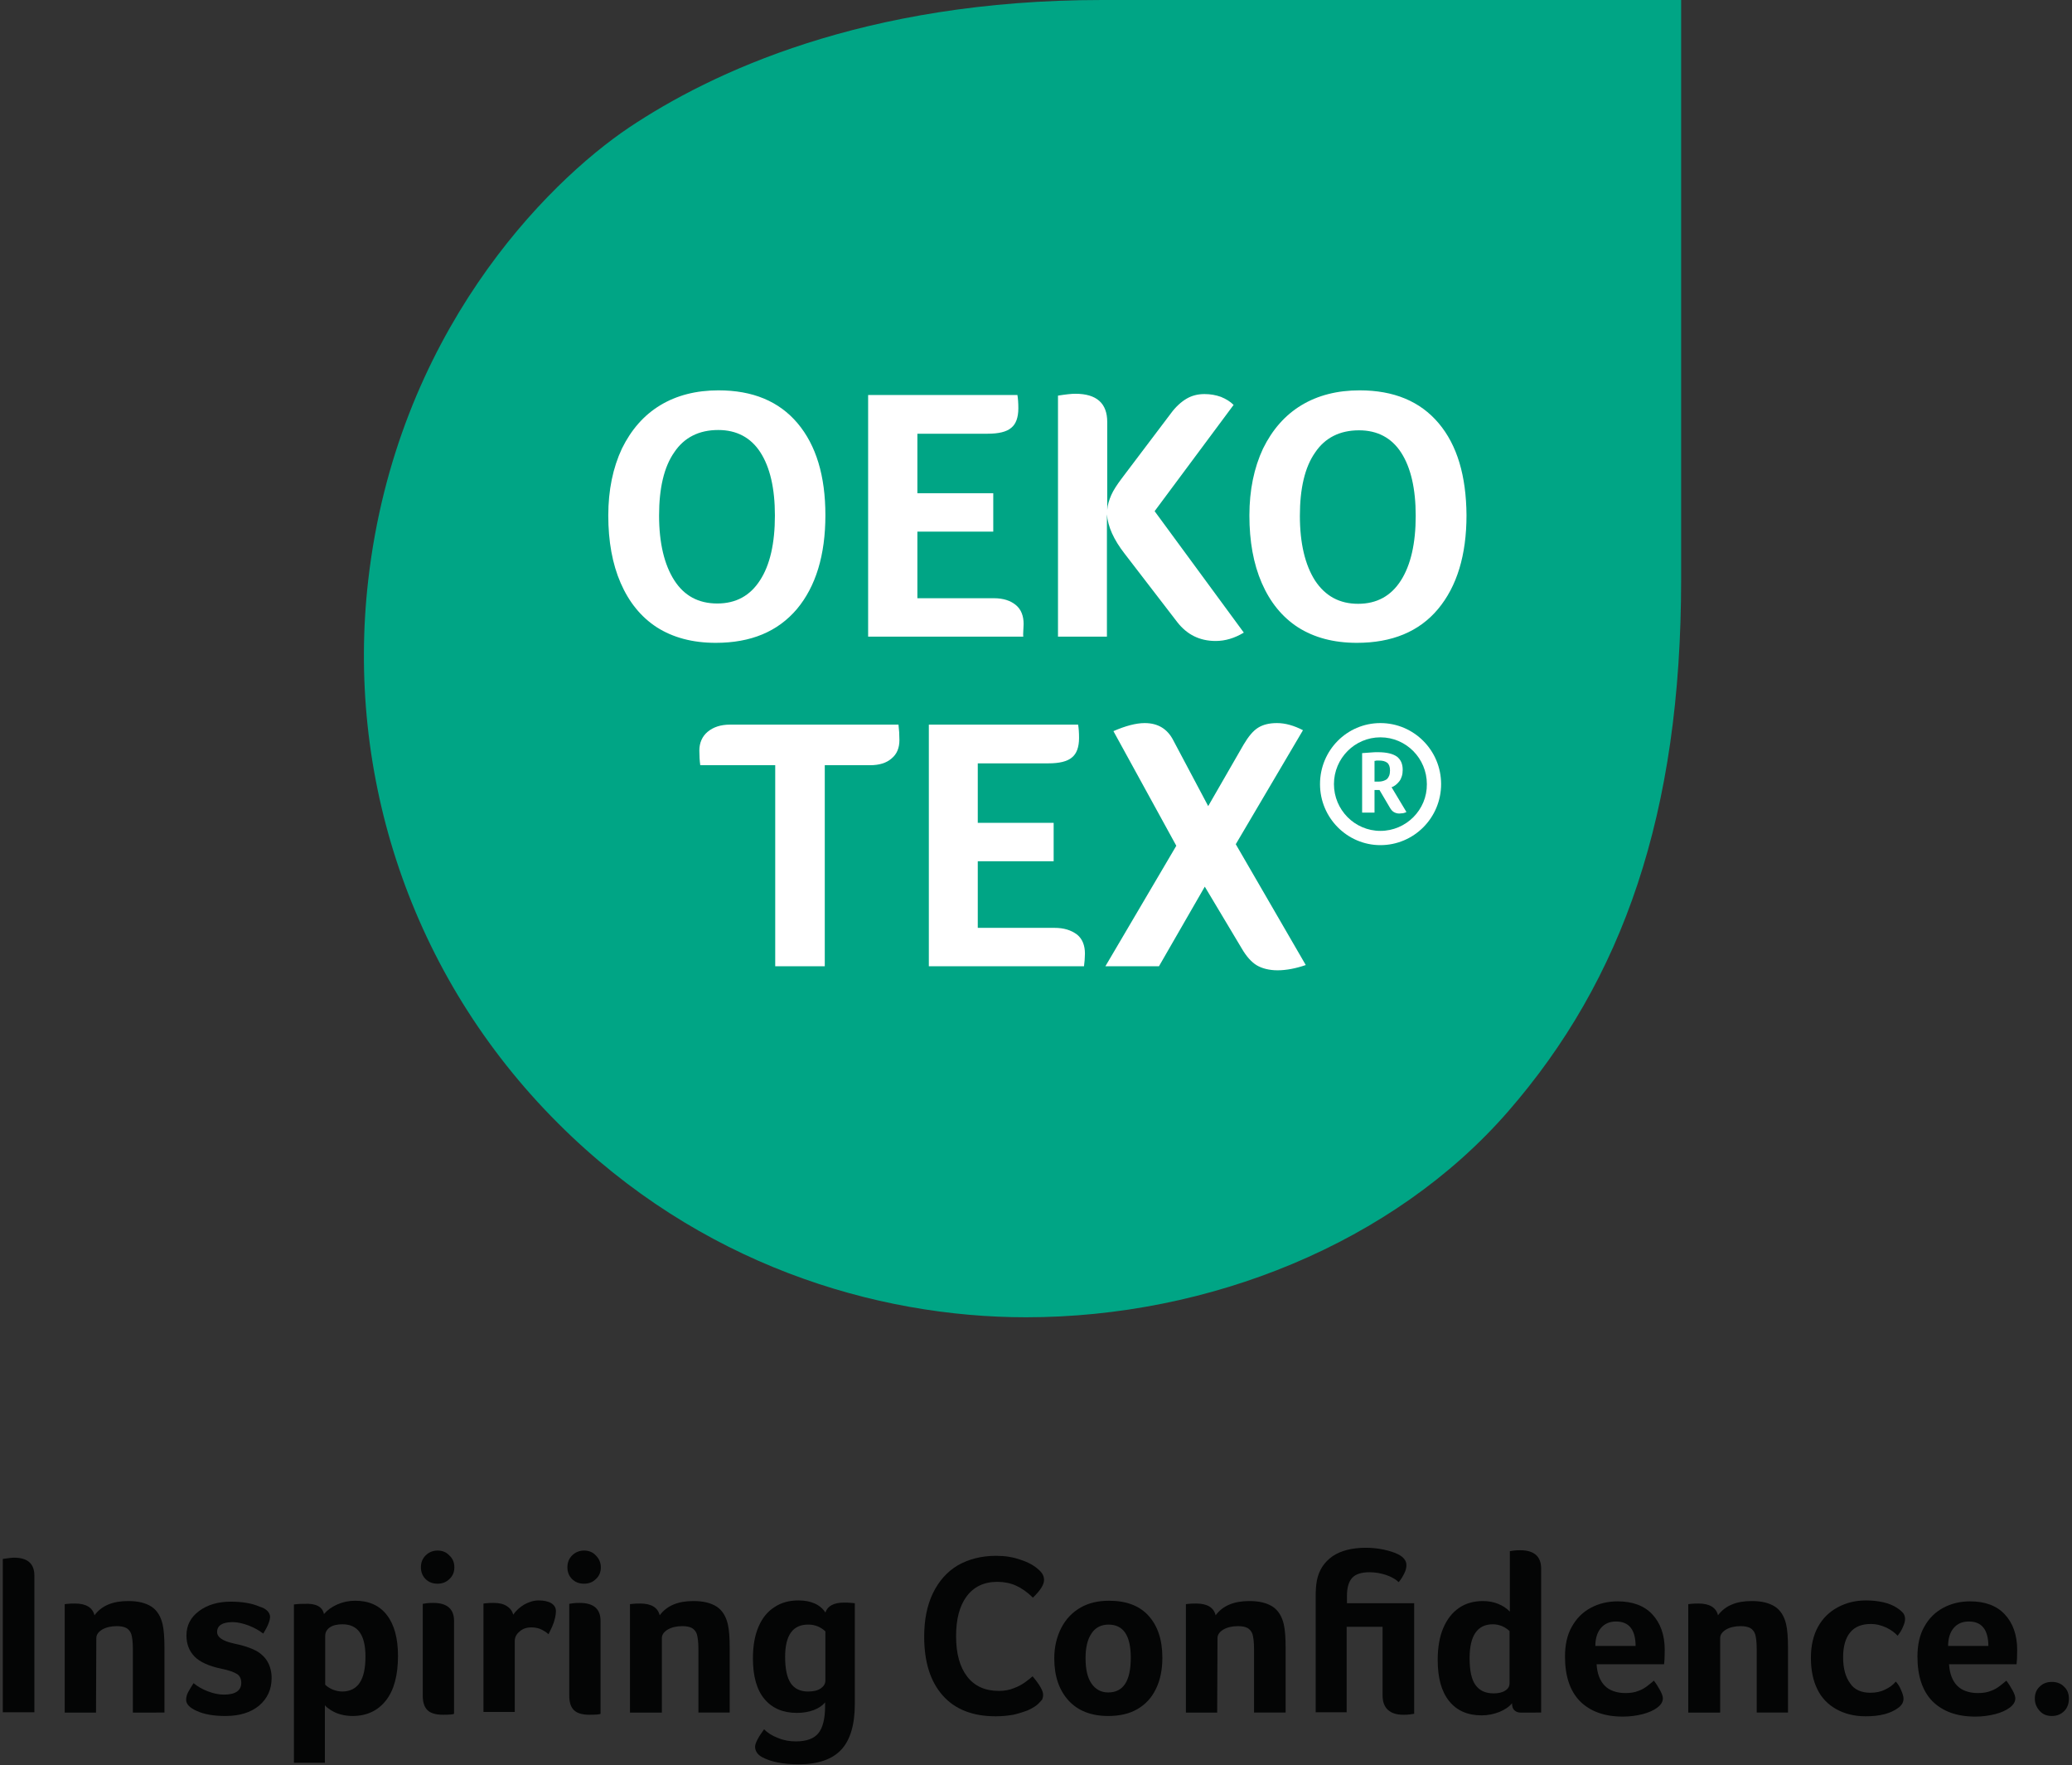 <?xml version="1.0" encoding="UTF-8"?>
<svg xmlns="http://www.w3.org/2000/svg" xmlns:xlink="http://www.w3.org/1999/xlink" version="1.1" id="Logo_150x150" x="0px" y="0px" viewBox="0 0 669 569.8" style="enable-background:new 0 0 669 569.8;" xml:space="preserve">
<rect x="0" y="0" width="669" height="569.8" fill="#333333" stroke="none"/>
<style type="text/css">
	.st0{fill:#040505;}
	.st1{fill:#00A585;}
	.st2{fill:#FFFFFF;}
	.st3{fill:none;}
</style>
<g>
	<g>
		<path class="st0" d="M0.9,503.2c1.6-0.2,2.8-0.4,3.6-0.4c4.4,0,6.6,1.9,6.6,5.8v44.1H0.9V503.2z"></path>
		<path class="st0" d="M31,552.8H20.9v-35l0.9-0.1c0.8-0.1,1.6-0.1,2.4-0.1c3.6,0,5.7,1.3,6.3,3.8c2.3-3.1,5.9-4.6,10.9-4.6    c3.2,0,5.6,0.6,7.5,1.8c1.8,1.2,3,3.1,3.6,5.7c0.4,1.7,0.6,4.3,0.6,7.6v20.9H42.9v-20.4c0-2.3-0.2-3.9-0.5-4.9    c-0.3-0.9-0.9-1.6-1.6-2c-0.8-0.4-1.8-0.6-3.1-0.6c-1.9,0-3.5,0.4-4.7,1.1c-1.3,0.8-1.9,1.7-1.9,2.8L31,552.8L31,552.8z"></path>
		<path class="st0" d="M87.2,521.8c0,1.3-0.7,3.1-2.2,5.5c-1.3-1-2.9-1.9-4.7-2.6c-1.9-0.7-3.6-1.1-5.2-1.1c-3.3,0-5,1.1-5,3.2    c0,1.7,1.8,2.9,5.4,3.7c3,0.6,5.4,1.4,7.1,2.3c1.7,0.9,3,2.2,3.8,3.6c0.8,1.4,1.3,3.2,1.3,5.2c0,3.8-1.4,6.7-4.1,9    c-2.7,2.2-6.3,3.3-10.8,3.3c-3.7,0-6.8-0.5-9.2-1.6c-2.3-1-3.5-2.2-3.5-3.6c0-0.8,0.2-1.7,0.7-2.6s1.1-1.9,1.7-2.8    c1.2,1,2.7,1.9,4.5,2.6s3.6,1.1,5.3,1.1c3.7,0,5.6-1.3,5.6-3.8c0-1.2-0.4-2.2-1.3-2.8s-2.7-1.3-5.3-1.8c-3.8-0.8-6.7-2.1-8.4-3.8    c-1.8-1.8-2.7-4.1-2.7-6.9c0-3.3,1.4-5.9,4.1-7.9s6.1-3,10.2-3c3.7,0,6.8,0.5,9.3,1.6C85.9,519.2,87.1,520.4,87.2,521.8z"></path>
		<path class="st0" d="M104.6,521c1.1-1.3,2.5-2.3,4.3-3.1c1.8-0.8,3.7-1.2,5.8-1.2c4.4,0,7.8,1.5,10.2,4.6s3.6,7.5,3.6,13.2    c0,6.3-1.3,11.1-3.9,14.4s-6.2,5-10.8,5c-1.4,0-2.7-0.2-3.8-0.5c-1.2-0.3-2.2-0.8-3.2-1.4c-0.9-0.6-1.6-1.1-1.9-1.6V569h-10v-51.1    l0.9-0.1c0.8-0.1,1.6-0.1,2.4-0.1C102,517.5,104.1,518.6,104.6,521z M118,534.7c0-7-2.5-10.4-7.4-10.4c-1.7,0-3.1,0.3-4.1,1    c-1,0.7-1.5,1.6-1.5,2.8v15.7c0.6,0.6,1.5,1.2,2.5,1.6c1,0.4,2.1,0.6,3.1,0.6C115.6,545.9,118,542.2,118,534.7z"></path>
		<path class="st0" d="M146.7,505.9c0,1.5-0.5,2.8-1.6,3.8c-1,1-2.3,1.5-3.8,1.5c-1.6,0-2.9-0.5-3.9-1.5s-1.5-2.3-1.5-3.8    s0.5-2.8,1.5-3.8s2.3-1.6,3.9-1.6c1.5,0,2.8,0.5,3.8,1.6C146.2,503.1,146.7,504.4,146.7,505.9z M146.6,553.2    c-0.3,0.2-1.5,0.3-3.6,0.3c-2.3,0-4-0.5-5-1.5s-1.5-2.5-1.5-4.7v-29.6c0.1,0,0.6-0.1,1.3-0.2c0.7-0.1,1.4-0.1,2.1-0.1    c4.4,0,6.7,1.9,6.7,5.8V553.2z"></path>
		<path class="st0" d="M165.7,521.2c0.9-1.3,2.1-2.4,3.6-3.3c1.5-0.8,3-1.3,4.6-1.3c1.7,0,3.1,0.3,4.1,0.9s1.5,1.5,1.5,2.6    c0,0.6-0.1,1.3-0.3,2.2s-0.5,1.8-0.9,2.7s-0.8,1.7-1.2,2.5c-0.9-0.8-1.8-1.3-2.7-1.7c-0.8-0.3-1.8-0.5-2.8-0.5    c-1.5,0-2.8,0.4-3.8,1.3c-1.1,0.9-1.6,1.9-1.6,3.2v22.8h-10.1v-35l0.9-0.1c0.8-0.1,1.6-0.1,2.4-0.1c1.7,0,3.1,0.3,4.2,1    C164.7,519.1,165.4,520,165.7,521.2z"></path>
		<path class="st0" d="M194,505.9c0,1.5-0.5,2.8-1.6,3.8c-1,1-2.3,1.5-3.8,1.5c-1.6,0-2.9-0.5-3.9-1.5s-1.5-2.3-1.5-3.8    s0.5-2.8,1.5-3.8s2.3-1.6,3.9-1.6c1.5,0,2.8,0.5,3.8,1.6C193.4,503.1,194,504.4,194,505.9z M193.9,553.2c-0.3,0.2-1.5,0.3-3.6,0.3    c-2.3,0-4-0.5-5-1.5s-1.5-2.5-1.5-4.7v-29.6c0.1,0,0.6-0.1,1.3-0.2c0.7-0.1,1.4-0.1,2.1-0.1c4.4,0,6.7,1.9,6.7,5.8V553.2z"></path>
		<path class="st0" d="M213.5,552.8h-10.1v-35l0.9-0.1c0.8-0.1,1.6-0.1,2.4-0.1c3.6,0,5.7,1.3,6.3,3.8c2.3-3.1,5.9-4.6,10.9-4.6    c3.2,0,5.6,0.6,7.5,1.8c1.8,1.2,3,3.1,3.6,5.7c0.4,1.7,0.6,4.3,0.6,7.6v20.9h-10.1v-20.4c0-2.3-0.2-3.9-0.5-4.9    c-0.3-0.9-0.9-1.6-1.6-2c-0.8-0.4-1.8-0.6-3.1-0.6c-1.9,0-3.5,0.4-4.7,1.1c-1.3,0.8-1.9,1.7-1.9,2.8v24H213.5z"></path>
		<path class="st0" d="M276,550c0,6.8-1.5,11.7-4.4,14.8s-7.5,4.7-13.7,4.7c-5.1,0-9-0.8-11.8-2.3c-1.5-0.8-2.3-2-2.3-3.4    c0-1.1,1-3,2.9-5.6c1.1,1.1,2.6,2.1,4.5,2.8c1.9,0.8,3.8,1.1,5.8,1.1c3.4,0,5.8-0.9,7.2-2.6s2.2-4.6,2.2-8.7v-1.3    c-0.9,1.1-2.1,1.9-3.7,2.5s-3.4,0.9-5.4,0.9c-4.5,0-8-1.5-10.5-4.5s-3.7-7.4-3.7-13.1c0-4,0.6-7.4,1.8-10.2    c1.2-2.8,2.9-4.9,5.1-6.3c2.2-1.5,4.8-2.2,7.8-2.2c4,0,7,1.3,8.7,3.9c0.7-2.1,2.7-3.2,6-3.2c0.7,0,1.6,0,2.4,0.1l1.1,0.1V550z     M253.5,534.8c0,3.9,0.6,6.7,1.8,8.5c1.2,1.8,3.1,2.7,5.6,2.7c1.7,0,3.1-0.3,4.1-1c1-0.7,1.5-1.5,1.5-2.6v-15.8    c-0.6-0.6-1.5-1.2-2.4-1.6c-1-0.4-2-0.6-3-0.6C256,524.3,253.5,527.8,253.5,534.8z"></path>
		<path class="st0" d="M335.3,549.9c-0.7,0.7-1.8,1.4-3.3,2.1c-1.5,0.6-3.1,1.1-4.8,1.5c-1.8,0.3-3.6,0.5-5.7,0.5    c-7.4,0-13.1-2.2-17.1-6.7s-6-10.8-6-19c0-5.4,0.9-10,2.8-14c1.9-3.9,4.5-6.9,8-9c3.5-2,7.6-3.1,12.4-3.1c2.9,0,5.5,0.4,8,1.3    c2.5,0.8,4.4,1.9,5.9,3.3c1.1,1,1.6,2,1.6,3.2c0,1.5-1.2,3.4-3.6,5.7c-1.8-1.8-3.7-3.1-5.5-3.9c-1.8-0.8-3.8-1.2-6-1.2    c-4.3,0-7.6,1.6-9.9,4.7s-3.4,7.4-3.4,12.8c0,5.7,1.2,10,3.6,13.1s5.8,4.6,10.2,4.6c1.9,0,3.5-0.3,4.9-0.9    c1.4-0.5,2.6-1.2,3.6-1.9c1-0.7,1.8-1.4,2.4-1.9c2.3,2.7,3.4,4.7,3.4,5.9c0,0.6-0.1,1.1-0.3,1.6    C336.3,548.8,335.9,549.3,335.3,549.9z"></path>
		<path class="st0" d="M375.3,535.1c0,3.9-0.7,7.3-2.1,10.1c-1.4,2.9-3.4,5-6,6.5s-5.7,2.2-9.4,2.2c-5.5,0-9.8-1.7-12.8-5    c-3-3.3-4.6-7.8-4.6-13.6c0-3.7,0.8-7,2.3-9.9s3.6-5,6.2-6.5s5.7-2.2,9.2-2.2c5.5,0,9.8,1.6,12.7,4.8    C373.8,524.8,375.3,529.3,375.3,535.1z M365.1,535.1c0-7.2-2.4-10.7-7.2-10.7c-2.4,0-4.3,1-5.5,2.9c-1.3,1.9-1.9,4.6-1.9,7.9    c0,3.6,0.6,6.3,1.9,8.2s3.1,2.9,5.4,2.9C362.7,546.3,365.1,542.6,365.1,535.1z"></path>
		<path class="st0" d="M393,552.8h-10.1v-35l0.9-0.1c0.8-0.1,1.6-0.1,2.4-0.1c3.6,0,5.7,1.3,6.3,3.8c2.3-3.1,5.9-4.6,10.9-4.6    c3.2,0,5.6,0.6,7.5,1.8c1.8,1.2,3,3.1,3.6,5.7c0.4,1.7,0.6,4.3,0.6,7.6v20.9h-10.2v-20.4c0-2.3-0.2-3.9-0.5-4.9    c-0.3-0.9-0.9-1.6-1.6-2c-0.8-0.4-1.8-0.6-3.1-0.6c-1.9,0-3.5,0.4-4.7,1.1c-1.3,0.8-1.9,1.7-1.9,2.8L393,552.8L393,552.8z"></path>
		<path class="st0" d="M456.5,553.2c-0.1,0-0.5,0.1-1.3,0.2c-0.8,0.1-1.5,0.1-2.1,0.1c-2.2,0-3.8-0.5-5-1.6c-1.1-1-1.7-2.6-1.7-4.6    v-22.2h-11.6v27.6h-10v-37.3c0-2,0.1-3.7,0.4-5.3c0.7-3.4,2.4-5.9,5.1-7.8c2.7-1.8,6.3-2.7,10.7-2.7c2,0,3.9,0.2,5.8,0.6    c1.8,0.4,3.4,0.9,4.6,1.5c1.8,0.9,2.7,2.1,2.7,3.5c0,0.8-0.2,1.7-0.7,2.7s-1.1,2-1.8,2.8c-0.9-0.9-2.3-1.7-4-2.3    c-1.8-0.6-3.6-0.9-5.4-0.9c-2.6,0-4.5,0.6-5.6,1.8s-1.7,3.1-1.7,5.8v2.4h21.7v35.7H456.5z"></path>
		<path class="st0" d="M490.9,552.8c-0.8,0-1.5-0.3-2-0.8s-0.7-1.3-0.7-2.2c-1,1.2-2.4,2.1-4.1,2.8c-1.8,0.7-3.7,1.1-5.7,1.1    c-4.5,0-8-1.5-10.5-4.6s-3.7-7.5-3.7-13.3c0-4,0.6-7.5,1.8-10.3c1.2-2.8,2.9-5,5.1-6.5c2.2-1.5,4.8-2.2,7.7-2.2    c1.8,0,3.4,0.3,4.9,0.9c1.5,0.6,2.7,1.4,3.8,2.5v-19.5c0.1,0,0.5-0.1,1.3-0.2c0.8-0.1,1.5-0.1,2.1-0.1c4.4,0,6.7,2,6.7,5.9v46.5    H490.9L490.9,552.8z M474.5,535.2c0,4,0.6,6.9,1.9,8.7c1.3,1.8,3.2,2.7,5.9,2.7c1.5,0,2.8-0.3,3.7-0.9c1-0.6,1.4-1.4,1.4-2.5    v-16.7c-0.6-0.6-1.5-1.2-2.4-1.6c-1-0.4-2-0.6-3-0.6C477,524.3,474.5,528,474.5,535.2z"></path>
		<path class="st0" d="M524.8,546.5c1.6,0,3-0.2,4.2-0.7c1.2-0.4,2.1-1,2.9-1.6c0.8-0.6,1.5-1.2,2.1-1.7c0.7,0.9,1.4,2,2,3.1    s0.9,2,0.9,2.6c0,1.1-0.6,2.1-1.8,3s-2.8,1.6-4.7,2.1c-2,0.5-4.1,0.8-6.4,0.8c-6,0-10.6-1.7-13.9-5c-3.2-3.3-4.8-8.1-4.8-14.4    c0-3.7,0.7-7,2.2-9.6c1.5-2.7,3.5-4.7,6.1-6.1c2.6-1.4,5.5-2.1,8.7-2.1c4.8,0,8.6,1.4,11.2,4.2c2.6,2.8,4,6.6,4,11.5    c0,2.4-0.1,3.9-0.2,4.6h-21.8c0.2,3.1,1.1,5.4,2.7,7C519.6,545.6,521.9,546.5,524.8,546.5z M528.1,531.4c0-5.3-2.1-8-6.3-8    c-2.1,0-3.7,0.7-4.9,2.1s-1.8,3.4-1.8,5.8h13V531.4z"></path>
		<path class="st0" d="M555.2,552.8h-10.1v-35l0.9-0.1c0.8-0.1,1.6-0.1,2.4-0.1c3.6,0,5.7,1.3,6.3,3.8c2.3-3.1,5.9-4.6,10.9-4.6    c3.2,0,5.6,0.6,7.5,1.8c1.8,1.2,3,3.1,3.6,5.7c0.4,1.7,0.6,4.3,0.6,7.6v20.9h-10.1v-20.4c0-2.3-0.2-3.9-0.5-4.9    c-0.3-0.9-0.9-1.6-1.6-2c-0.8-0.4-1.8-0.6-3.1-0.6c-1.9,0-3.5,0.4-4.7,1.1c-1.3,0.8-1.9,1.7-1.9,2.8v24H555.2z"></path>
		<path class="st0" d="M603.9,546.4c1.7,0,3.3-0.3,4.7-1c1.5-0.7,2.6-1.5,3.5-2.6c0.6,0.6,1.2,1.5,1.7,2.7c0.5,1.1,0.8,2.1,0.8,2.8    c0,1.1-0.5,2.1-1.6,2.9c-2.5,1.9-6,2.8-10.6,2.8c-3.7,0-6.8-0.8-9.5-2.3s-4.8-3.7-6.1-6.4c-1.4-2.8-2.1-6.2-2.1-10.2    c0-3.9,0.8-7.3,2.3-10c1.5-2.7,3.6-4.8,6.4-6.3c2.8-1.5,5.8-2.2,9.1-2.2c2,0,3.8,0.2,5.6,0.6c1.7,0.4,3.2,1,4.4,1.8    c0.9,0.6,1.6,1.2,2,1.7s0.6,1.2,0.6,1.9c0,0.7-0.2,1.5-0.7,2.6c-0.4,1-1,1.9-1.7,2.8c-1-1.1-2.3-2-3.8-2.7    c-1.6-0.7-3.1-1.1-4.8-1.1c-3,0-5.2,0.9-6.7,2.7c-1.5,1.8-2.3,4.5-2.3,8c0,3.7,0.8,6.5,2.3,8.5C598.7,545.4,601,546.4,603.9,546.4    z"></path>
		<path class="st0" d="M638.6,546.5c1.6,0,3-0.2,4.2-0.7c1.2-0.4,2.1-1,2.9-1.6c0.8-0.6,1.5-1.2,2.1-1.7c0.7,0.9,1.4,2,2,3.1    s0.9,2,0.9,2.6c0,1.1-0.6,2.1-1.8,3s-2.8,1.6-4.7,2.1c-2,0.5-4.1,0.8-6.4,0.8c-6,0-10.6-1.7-13.9-5c-3.2-3.3-4.8-8.1-4.8-14.4    c0-3.7,0.7-7,2.2-9.6c1.5-2.7,3.5-4.7,6.1-6.1c2.6-1.4,5.5-2.1,8.7-2.1c4.8,0,8.6,1.4,11.2,4.2c2.6,2.8,4,6.6,4,11.5    c0,2.4-0.1,3.9-0.2,4.6h-21.8c0.2,3.1,1.1,5.4,2.7,7C633.4,545.6,635.7,546.5,638.6,546.5z M642,531.4c0-5.3-2.1-8-6.3-8    c-2.1,0-3.7,0.7-4.9,2.1s-1.8,3.4-1.8,5.8h13V531.4z"></path>
		<path class="st0" d="M668,548.3c0,1.6-0.5,3-1.5,4s-2.3,1.6-4,1.6c-1.6,0-2.9-0.5-3.9-1.6s-1.6-2.4-1.6-4s0.5-2.9,1.6-3.9    c1-1,2.3-1.5,3.9-1.5c1.6,0,2.9,0.5,3.9,1.5C667.5,545.4,668,546.7,668,548.3z"></path>
	</g>
	<path class="st1" d="M180.2,362.6c45.6,45.6,102.6,62.6,151.1,62.6c59.1,0,118.6-23.9,155.6-66.4s55.9-96,55.9-171.8V0h-187   c-77.1,0-126.4,23.6-152.6,41.1C176.1,59.3,128,108,118.9,187.2C111.7,249.6,132.2,314.7,180.2,362.6"></path>
	<g>
		<path class="st2" d="M257.3,196.6c6.1-7.3,9.2-17.4,9.2-30.3c0-12.7-3-22.6-9-29.7S243,126,232,126c-7.2,0-13.5,1.6-18.8,4.8    c-5.3,3.2-9.4,7.9-12.4,14c-2.9,6.2-4.4,13.4-4.4,21.6c0,8.3,1.3,15.6,4,21.8s6.6,11,11.7,14.3c5.2,3.3,11.5,5,19,5    C242.4,207.5,251.1,203.9,257.3,196.6z M217.7,187.3c-3.2-5-4.9-12-4.9-20.9c0-8.8,1.6-15.7,4.9-20.4c3.2-4.8,8-7.2,14.2-7.2    c5.9,0,10.5,2.4,13.6,7.2c3.1,4.8,4.7,11.6,4.7,20.4c0,9-1.6,16-4.8,20.9c-3.2,5-7.8,7.5-13.8,7.5    C225.5,194.8,220.9,192.3,217.7,187.3z"></path>
		<path class="st2" d="M330.4,203.6c0-0.6,0.1-1.3,0.1-2.2c0-2.6-0.8-4.7-2.5-6.1s-4-2.2-7.1-2.2h-24.7v-21.5h24.5v-12.4h-24.5V140    h22.7c3.5,0,6.1-0.6,7.6-1.9c1.5-1.2,2.3-3.3,2.3-6.3c0-1.7-0.1-3.1-0.3-4.3h-48.2v78h50.1C330.3,204.8,330.4,204.2,330.4,203.6z"></path>
		<path class="st2" d="M357.4,166c0.3,4,2.2,8.2,5.7,12.7l17,22.1c3.1,4,7.2,6.1,12.4,6.1c3.1,0,6.1-0.9,9.1-2.7L372.8,165    l25.5-34.3c-1.1-1.1-2.4-1.9-4.1-2.6c-1.7-0.6-3.4-0.9-5.3-0.9c-2.2,0-4.1,0.5-5.8,1.5c-1.7,1-3.5,2.6-5.1,4.8l-15.8,20.9    c-1.5,2-2.7,3.8-3.4,5.4c-0.7,1.6-1.2,3.2-1.3,4.8v-28.4c0-6-3.4-9.1-10.3-9.1c-1.2,0-3.1,0.2-5.6,0.6v77.8h15.8L357.4,166    L357.4,166z"></path>
		<path class="st2" d="M464.5,136.6c-6-7.1-14.5-10.6-25.5-10.6c-7.2,0-13.5,1.6-18.8,4.8c-5.3,3.2-9.4,7.9-12.4,14    c-2.9,6.2-4.4,13.4-4.4,21.6c0,8.3,1.3,15.6,4,21.8s6.6,11,11.7,14.3c5.2,3.3,11.5,5,19,5c11.3,0,20.1-3.6,26.2-10.9    c6.1-7.3,9.2-17.4,9.2-30.3C473.4,153.6,470.5,143.7,464.5,136.6z M452.3,187.4c-3.2,5-7.8,7.5-13.8,7.5s-10.6-2.5-13.9-7.5    c-3.2-5-4.9-12-4.9-20.9c0-8.8,1.6-15.7,4.9-20.4c3.2-4.8,8-7.2,14.2-7.2c5.9,0,10.5,2.4,13.6,7.2c3.1,4.8,4.7,11.6,4.7,20.4    C457.1,175.4,455.5,182.4,452.3,187.4z"></path>
	</g>
	<path class="st2" d="M445.7,233.4c-10.8,0-19.5,8.8-19.5,19.7s8.8,19.7,19.5,19.7c10.8,0,19.6-8.8,19.6-19.7   S456.5,233.4,445.7,233.4z M445.7,268.2c-8.3,0-15-6.8-15-15.1c0-8.3,6.7-15.1,15-15.1s15,6.8,15,15.1   C460.8,261.4,454,268.2,445.7,268.2z"></path>
	<path class="st2" d="M450.6,253.4c0.4-0.3,0.8-0.7,1.2-1.2s0.6-1,0.8-1.6s0.3-1.3,0.3-2.1c0-1.9-0.6-3.3-1.9-4.3   c-1.3-0.9-3.3-1.4-6.1-1.4c-0.7,0-1.5,0-2.4,0.1s-1.8,0.1-2.7,0.2v19.2h4V255h1.6l3.3,5.6c0.4,0.7,0.8,1.2,1.3,1.5s1.1,0.5,1.8,0.5   c0.4,0,0.7-0.1,1.2-0.1c0.4-0.1,0.8-0.2,1.1-0.4l-4.8-8C449.7,254,450.2,253.7,450.6,253.4z M447.8,251.5c-0.7,0.5-1.6,0.8-2.7,0.8   h-1.3v-6.7c0.2,0,0.4,0,0.6-0.1c0.3,0,0.5,0,0.9,0c1.1,0,1.9,0.2,2.6,0.7c0.6,0.5,0.9,1.3,0.9,2.5   C448.8,250.1,448.4,250.9,447.8,251.5z"></path>
	<path class="st2" d="M235.7,233.9c-3,0-5.4,0.8-7.2,2.3c-1.8,1.5-2.7,3.6-2.7,6.1c0,1.7,0.1,3.3,0.3,4.7h24.2v64.9h16V247h14.6   c3,0,5.3-0.7,7-2.2c1.7-1.4,2.5-3.4,2.5-5.9c0-1.7-0.1-3.4-0.3-5H235.7z"></path>
	<path class="st2" d="M340.4,299.5h-24.7V278h24.5v-12.4h-24.5v-19.2h22.8c3.5,0,6.1-0.6,7.6-1.9c1.5-1.2,2.3-3.3,2.3-6.3   c0-1.7-0.1-3.1-0.3-4.3h-48.2v78H350c0.1-0.7,0.1-1.3,0.2-1.9c0-0.6,0.1-1.3,0.1-2.2c0-2.6-0.8-4.7-2.5-6.1   C345.8,300.2,343.5,299.5,340.4,299.5z"></path>
	<path class="st2" d="M420.7,235.7c-2.9-1.5-5.7-2.3-8.4-2.3c-2.5,0-4.5,0.5-6.1,1.5s-3.1,2.8-4.7,5.5l-11.4,19.8l-11.2-21.1   c-1.9-3.8-5-5.7-9.3-5.7c-2.8,0-6.2,0.9-10.1,2.6l20.3,37l-22.9,38.9h17.3l14.8-25.7l11.9,19.9c1.5,2.6,3.2,4.5,4.9,5.5   c1.7,1,4,1.6,6.7,1.6c2.8,0,5.9-0.6,9.1-1.7l-22.6-39L420.7,235.7z"></path>
	<rect class="st3" width="669" height="569.8"></rect>
</g>
</svg>

